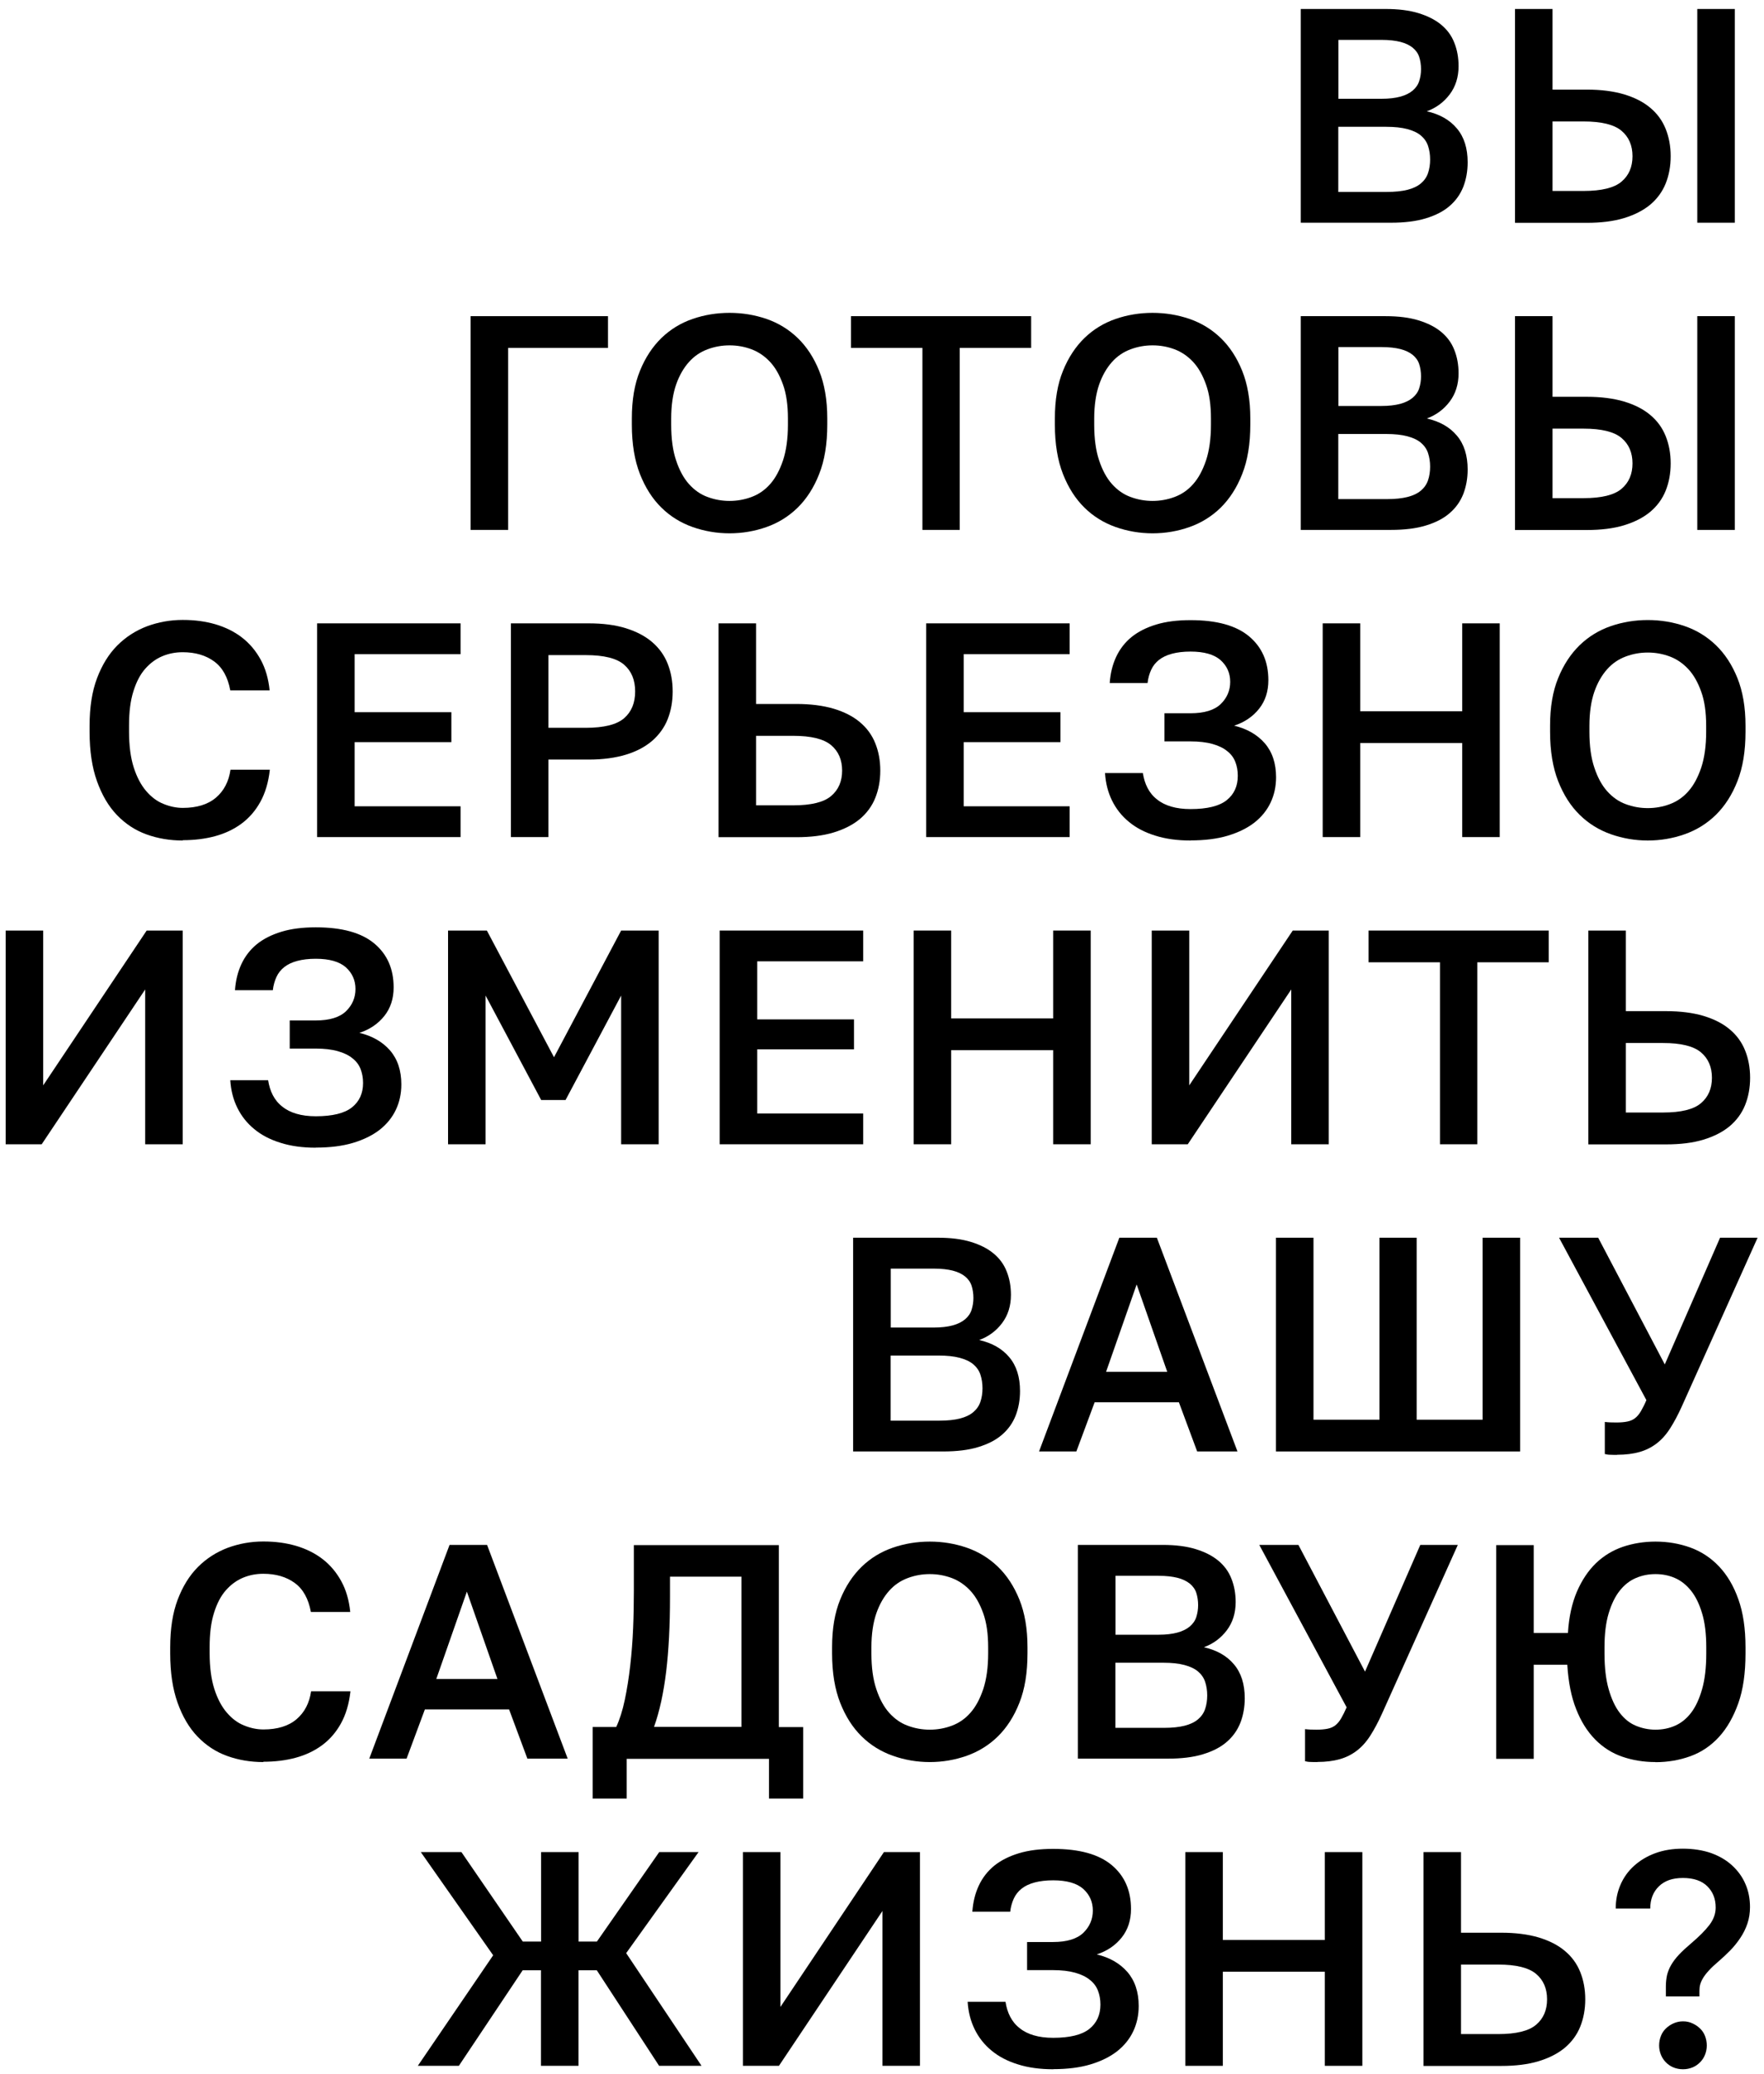 <?xml version="1.0" encoding="UTF-8"?> <svg xmlns="http://www.w3.org/2000/svg" width="165" height="194" viewBox="0 0 165 194" fill="none"><path d="M121.67 20.83V0.84H129.61C130.81 0.84 131.83 0.97 132.68 1.23C133.53 1.49 134.23 1.84 134.79 2.3C135.35 2.76 135.77 3.32 136.03 3.99C136.3 4.66 136.43 5.39 136.43 6.19C136.43 7.22 136.15 8.1 135.6 8.83C135.05 9.56 134.33 10.09 133.46 10.41C134.66 10.68 135.6 11.21 136.27 12.01C136.95 12.81 137.28 13.87 137.28 15.18C137.28 16.02 137.14 16.78 136.87 17.48C136.59 18.18 136.17 18.77 135.6 19.26C135.03 19.76 134.29 20.14 133.37 20.42C132.46 20.7 131.36 20.83 130.09 20.83H121.67ZM125.18 9.24H129.21C129.91 9.24 130.5 9.17 130.98 9.04C131.46 8.91 131.84 8.72 132.14 8.47C132.43 8.22 132.64 7.93 132.75 7.58C132.86 7.23 132.92 6.87 132.92 6.47C132.92 6.07 132.86 5.67 132.75 5.33C132.64 4.99 132.43 4.7 132.14 4.46C131.84 4.22 131.46 4.04 131 3.92C130.53 3.8 129.94 3.73 129.22 3.73H125.19V9.24H125.18ZM125.18 17.95H129.72C130.5 17.95 131.15 17.88 131.66 17.75C132.17 17.62 132.59 17.42 132.9 17.16C133.21 16.9 133.44 16.58 133.57 16.2C133.7 15.82 133.77 15.39 133.77 14.92C133.77 14.45 133.7 14.02 133.57 13.63C133.44 13.25 133.21 12.93 132.9 12.67C132.59 12.41 132.16 12.21 131.63 12.07C131.1 11.93 130.44 11.86 129.66 11.86H125.18V17.94V17.95Z" fill="black"></path><path d="M141.71 20.83V0.84H145.22V8.38H148.42C149.75 8.38 150.91 8.53 151.9 8.82C152.89 9.12 153.71 9.53 154.36 10.08C155.01 10.62 155.49 11.28 155.8 12.05C156.11 12.82 156.27 13.67 156.27 14.61C156.27 15.55 156.11 16.4 155.8 17.17C155.49 17.94 155 18.6 154.36 19.14C153.71 19.68 152.89 20.1 151.9 20.4C150.91 20.7 149.75 20.84 148.42 20.84H141.71V20.83ZM145.22 17.86H148.13C149.8 17.86 150.99 17.57 151.67 16.99C152.36 16.41 152.7 15.61 152.7 14.61C152.7 13.61 152.36 12.81 151.67 12.23C150.98 11.65 149.8 11.36 148.13 11.36H145.22V17.87V17.86ZM158.76 20.83V0.84H162.27V20.83H158.76Z" fill="black"></path><path d="M44.02 49.56V29.57H56.87V32.54H47.531V49.56H44.02Z" fill="black"></path><path d="M68.241 49.88C67.041 49.88 65.891 49.68 64.781 49.29C63.681 48.9 62.701 48.3 61.871 47.48C61.031 46.66 60.361 45.61 59.861 44.34C59.361 43.07 59.101 41.52 59.101 39.71V39.14C59.101 37.41 59.351 35.92 59.861 34.68C60.361 33.44 61.041 32.42 61.871 31.61C62.711 30.8 63.681 30.21 64.781 29.83C65.881 29.45 67.041 29.26 68.241 29.26C69.441 29.26 70.591 29.45 71.701 29.83C72.801 30.21 73.781 30.81 74.611 31.61C75.451 32.42 76.121 33.44 76.621 34.68C77.121 35.92 77.381 37.4 77.381 39.14V39.71C77.381 41.52 77.131 43.06 76.621 44.34C76.121 45.62 75.441 46.66 74.611 47.48C73.771 48.3 72.801 48.9 71.701 49.29C70.601 49.68 69.441 49.88 68.241 49.88ZM68.241 46.85C68.941 46.85 69.631 46.73 70.301 46.48C70.971 46.23 71.551 45.83 72.041 45.27C72.541 44.71 72.931 43.97 73.241 43.06C73.541 42.15 73.701 41.03 73.701 39.72V39.15C73.701 37.89 73.551 36.83 73.241 35.97C72.931 35.1 72.541 34.4 72.041 33.86C71.541 33.32 70.961 32.92 70.301 32.67C69.631 32.42 68.951 32.3 68.241 32.3C67.531 32.3 66.851 32.42 66.181 32.67C65.511 32.92 64.931 33.31 64.441 33.86C63.951 34.41 63.541 35.11 63.241 35.97C62.941 36.84 62.781 37.9 62.781 39.15V39.72C62.781 41.03 62.931 42.15 63.241 43.06C63.541 43.97 63.941 44.71 64.441 45.27C64.941 45.83 65.521 46.24 66.181 46.48C66.851 46.73 67.531 46.85 68.241 46.85Z" fill="black"></path><path d="M86.281 49.56V32.54H79.601V29.57H96.451V32.54H89.771V49.56H86.291H86.281Z" fill="black"></path><path d="M107.81 49.88C106.61 49.88 105.46 49.68 104.35 49.29C103.25 48.9 102.27 48.3 101.44 47.48C100.6 46.66 99.93 45.61 99.43 44.34C98.93 43.07 98.67 41.52 98.67 39.71V39.14C98.67 37.41 98.92 35.92 99.43 34.68C99.93 33.44 100.61 32.42 101.44 31.61C102.28 30.8 103.25 30.21 104.35 29.83C105.45 29.45 106.61 29.26 107.81 29.26C109.01 29.26 110.16 29.45 111.27 29.83C112.37 30.21 113.35 30.81 114.18 31.61C115.02 32.42 115.69 33.44 116.19 34.68C116.69 35.92 116.95 37.4 116.95 39.14V39.71C116.95 41.52 116.7 43.06 116.19 44.34C115.69 45.62 115.01 46.66 114.18 47.48C113.34 48.3 112.37 48.9 111.27 49.29C110.17 49.68 109.01 49.88 107.81 49.88ZM107.81 46.85C108.51 46.85 109.2 46.73 109.87 46.48C110.54 46.23 111.12 45.83 111.61 45.27C112.11 44.71 112.5 43.97 112.81 43.06C113.11 42.15 113.27 41.03 113.27 39.72V39.15C113.27 37.89 113.12 36.83 112.81 35.97C112.5 35.1 112.11 34.4 111.61 33.86C111.11 33.32 110.53 32.92 109.87 32.67C109.2 32.42 108.52 32.3 107.81 32.3C107.1 32.3 106.42 32.42 105.75 32.67C105.08 32.92 104.5 33.31 104.01 33.86C103.52 34.41 103.11 35.11 102.81 35.97C102.51 36.84 102.35 37.9 102.35 39.15V39.72C102.35 41.03 102.5 42.15 102.81 43.06C103.11 43.97 103.51 44.71 104.01 45.27C104.51 45.83 105.09 46.24 105.75 46.48C106.42 46.73 107.1 46.85 107.81 46.85Z" fill="black"></path><path d="M121.67 49.56V29.57H129.61C130.81 29.57 131.83 29.7 132.68 29.96C133.53 30.22 134.23 30.57 134.79 31.03C135.35 31.49 135.77 32.05 136.03 32.72C136.3 33.39 136.43 34.12 136.43 34.92C136.43 35.95 136.15 36.83 135.6 37.56C135.05 38.29 134.33 38.82 133.46 39.14C134.66 39.41 135.6 39.94 136.27 40.74C136.95 41.54 137.28 42.6 137.28 43.91C137.28 44.75 137.14 45.51 136.87 46.21C136.59 46.91 136.17 47.5 135.6 47.99C135.03 48.49 134.29 48.87 133.37 49.15C132.46 49.43 131.36 49.56 130.09 49.56H121.67ZM125.18 37.97H129.21C129.91 37.97 130.5 37.9 130.98 37.77C131.46 37.64 131.84 37.45 132.14 37.2C132.43 36.95 132.64 36.66 132.75 36.31C132.86 35.96 132.92 35.6 132.92 35.2C132.92 34.8 132.86 34.4 132.75 34.06C132.64 33.72 132.43 33.43 132.14 33.19C131.84 32.95 131.46 32.77 131 32.65C130.53 32.53 129.94 32.46 129.22 32.46H125.19V37.97H125.18ZM125.18 46.68H129.72C130.5 46.68 131.15 46.61 131.66 46.48C132.17 46.35 132.59 46.15 132.9 45.89C133.21 45.63 133.44 45.31 133.57 44.93C133.7 44.55 133.77 44.12 133.77 43.65C133.77 43.18 133.7 42.75 133.57 42.36C133.44 41.98 133.21 41.66 132.9 41.4C132.59 41.14 132.16 40.94 131.63 40.8C131.1 40.66 130.44 40.59 129.66 40.59H125.18V46.67V46.68Z" fill="black"></path><path d="M141.71 49.56V29.57H145.22V37.11H148.42C149.75 37.11 150.91 37.26 151.9 37.55C152.89 37.85 153.71 38.26 154.36 38.81C155.01 39.35 155.49 40.01 155.8 40.78C156.11 41.55 156.27 42.4 156.27 43.34C156.27 44.28 156.11 45.13 155.8 45.9C155.49 46.67 155 47.33 154.36 47.87C153.71 48.41 152.89 48.83 151.9 49.13C150.91 49.43 149.75 49.57 148.42 49.57H141.71V49.56ZM145.22 46.59H148.13C149.8 46.59 150.99 46.3 151.67 45.72C152.36 45.14 152.7 44.34 152.7 43.34C152.7 42.34 152.36 41.54 151.67 40.96C150.98 40.38 149.8 40.09 148.13 40.09H145.22V46.6V46.59ZM158.76 49.56V29.57H162.27V49.56H158.76Z" fill="black"></path><path d="M17.09 78.61C15.89 78.61 14.76 78.42 13.71 78.04C12.65 77.66 11.73 77.05 10.94 76.23C10.15 75.41 9.53 74.35 9.07 73.06C8.61 71.77 8.38 70.24 8.38 68.45V67.88C8.38 66.15 8.61 64.66 9.08 63.42C9.55 62.18 10.18 61.16 10.98 60.36C11.78 59.56 12.71 58.97 13.76 58.57C14.82 58.18 15.93 57.98 17.09 57.98C18.25 57.98 19.22 58.12 20.16 58.39C21.1 58.67 21.93 59.08 22.64 59.63C23.35 60.18 23.93 60.87 24.38 61.69C24.83 62.51 25.11 63.47 25.22 64.57H21.54C21.31 63.33 20.81 62.43 20.03 61.86C19.25 61.29 18.27 61 17.09 61C16.42 61 15.79 61.12 15.19 61.37C14.59 61.62 14.06 62.01 13.59 62.54C13.12 63.07 12.75 63.78 12.48 64.65C12.2 65.53 12.07 66.59 12.07 67.85V68.42C12.07 69.75 12.22 70.87 12.51 71.78C12.8 72.68 13.19 73.42 13.67 73.98C14.15 74.54 14.69 74.95 15.3 75.19C15.91 75.44 16.51 75.56 17.1 75.56C18.41 75.56 19.45 75.24 20.2 74.6C20.95 73.96 21.4 73.09 21.56 71.99H25.24C25.11 73.17 24.81 74.17 24.35 75C23.89 75.83 23.3 76.51 22.58 77.04C21.86 77.57 21.03 77.96 20.1 78.21C19.17 78.46 18.17 78.58 17.1 78.58L17.09 78.61Z" fill="black"></path><path d="M29.66 78.29V58.3H43.08V61.18H33.17V66.61H42.22V69.41H33.17V75.41H43.08V78.29H29.66Z" fill="black"></path><path d="M47.79 78.29V58.3H55.07C56.4 58.3 57.56 58.45 58.55 58.76C59.54 59.07 60.36 59.5 61.01 60.06C61.66 60.62 62.14 61.29 62.45 62.07C62.76 62.85 62.92 63.72 62.92 64.67C62.92 65.62 62.76 66.49 62.45 67.27C62.14 68.05 61.65 68.72 61.01 69.28C60.36 69.84 59.54 70.28 58.55 70.58C57.56 70.88 56.4 71.04 55.07 71.04H51.3V78.29H47.79ZM51.3 68.07H54.78C56.49 68.07 57.69 67.77 58.38 67.17C59.07 66.57 59.41 65.74 59.41 64.67C59.41 63.6 59.07 62.77 58.38 62.17C57.69 61.57 56.5 61.27 54.78 61.27H51.3V68.07Z" fill="black"></path><path d="M67.21 78.29V58.3H70.72V65.84H74.49C75.82 65.84 76.98 65.99 77.97 66.28C78.96 66.58 79.78 66.99 80.43 67.54C81.08 68.08 81.56 68.74 81.87 69.51C82.18 70.28 82.34 71.13 82.34 72.07C82.34 73.01 82.18 73.86 81.87 74.63C81.56 75.4 81.07 76.06 80.43 76.6C79.78 77.14 78.96 77.56 77.97 77.86C76.98 78.16 75.82 78.3 74.49 78.3H67.21V78.29ZM70.72 75.32H74.2C75.88 75.32 77.06 75.03 77.74 74.45C78.43 73.87 78.77 73.07 78.77 72.07C78.77 71.07 78.43 70.27 77.74 69.69C77.05 69.11 75.87 68.82 74.2 68.82H70.72V75.33V75.32Z" fill="black"></path><path d="M86.63 78.29V58.3H100.05V61.18H90.14V66.61H99.19V69.41H90.14V75.41H100.05V78.29H86.63Z" fill="black"></path><path d="M111.36 78.61C110.12 78.61 109.02 78.46 108.05 78.15C107.08 77.85 106.26 77.42 105.59 76.86C104.92 76.31 104.4 75.65 104.02 74.88C103.64 74.11 103.42 73.25 103.36 72.3H106.9C106.98 72.81 107.12 73.28 107.34 73.7C107.56 74.12 107.85 74.48 108.23 74.77C108.6 75.07 109.04 75.29 109.56 75.44C110.07 75.59 110.67 75.67 111.36 75.67C112.92 75.67 114.05 75.39 114.74 74.84C115.43 74.29 115.78 73.53 115.78 72.56C115.78 72.08 115.7 71.65 115.55 71.26C115.4 70.87 115.15 70.53 114.79 70.25C114.44 69.96 113.98 69.74 113.41 69.58C112.84 69.42 112.15 69.34 111.35 69.34H108.92V66.71H111.35C112.64 66.71 113.59 66.42 114.18 65.85C114.77 65.28 115.07 64.58 115.07 63.77C115.07 62.96 114.77 62.28 114.17 61.74C113.57 61.21 112.63 60.94 111.36 60.94C110.69 60.94 110.12 61.01 109.63 61.14C109.14 61.27 108.74 61.46 108.42 61.71C108.1 61.96 107.85 62.27 107.68 62.64C107.51 63.01 107.39 63.43 107.34 63.88H103.8C103.86 62.99 104.06 62.17 104.4 61.44C104.74 60.71 105.22 60.09 105.84 59.58C106.46 59.08 107.23 58.69 108.15 58.41C109.07 58.13 110.14 58 111.36 58C113.8 58 115.62 58.5 116.83 59.51C118.04 60.52 118.64 61.89 118.64 63.62C118.64 64.67 118.35 65.56 117.77 66.29C117.19 67.02 116.41 67.55 115.44 67.87C116.64 68.16 117.59 68.7 118.3 69.51C119 70.32 119.36 71.38 119.36 72.69C119.36 73.55 119.19 74.34 118.85 75.06C118.51 75.78 118 76.41 117.34 76.93C116.67 77.45 115.84 77.86 114.84 78.16C113.84 78.46 112.68 78.6 111.37 78.6L111.36 78.61Z" fill="black"></path><path d="M123.721 78.29V58.3H127.231V66.52H136.771V58.3H140.281V78.29H136.771V69.49H127.231V78.29H123.721Z" fill="black"></path><path d="M154.13 78.61C152.93 78.61 151.78 78.41 150.67 78.02C149.57 77.63 148.59 77.03 147.76 76.21C146.92 75.39 146.25 74.34 145.75 73.07C145.25 71.8 144.99 70.25 144.99 68.44V67.87C144.99 66.14 145.24 64.65 145.75 63.41C146.25 62.17 146.93 61.15 147.76 60.34C148.6 59.53 149.57 58.94 150.67 58.56C151.77 58.18 152.93 57.99 154.13 57.99C155.33 57.99 156.48 58.18 157.59 58.56C158.69 58.94 159.67 59.54 160.5 60.34C161.34 61.15 162.01 62.17 162.51 63.41C163.01 64.65 163.27 66.13 163.27 67.87V68.44C163.27 70.25 163.02 71.79 162.51 73.07C162.01 74.35 161.33 75.39 160.5 76.21C159.66 77.03 158.69 77.63 157.59 78.02C156.49 78.41 155.33 78.61 154.13 78.61ZM154.13 75.58C154.83 75.58 155.52 75.46 156.19 75.21C156.86 74.96 157.44 74.56 157.93 74C158.43 73.44 158.82 72.7 159.13 71.79C159.43 70.88 159.59 69.76 159.59 68.45V67.88C159.59 66.62 159.44 65.56 159.13 64.7C158.82 63.83 158.43 63.13 157.93 62.59C157.43 62.05 156.85 61.65 156.19 61.4C155.52 61.15 154.84 61.03 154.13 61.03C153.42 61.03 152.74 61.15 152.07 61.4C151.4 61.65 150.82 62.04 150.33 62.59C149.84 63.14 149.43 63.84 149.13 64.7C148.83 65.57 148.67 66.63 148.67 67.88V68.45C148.67 69.76 148.82 70.88 149.13 71.79C149.43 72.7 149.83 73.44 150.33 74C150.83 74.56 151.41 74.97 152.07 75.21C152.74 75.46 153.42 75.58 154.13 75.58Z" fill="black"></path><path d="M0.53 107.02V87.03H4.04V101.51L13.72 87.03H17.09V107.02H13.58V92.54L3.9 107.02H0.53Z" fill="black"></path><path d="M29.54 107.34C28.3 107.34 27.2 107.19 26.23 106.88C25.26 106.58 24.44 106.15 23.77 105.59C23.1 105.04 22.58 104.38 22.2 103.61C21.82 102.84 21.6 101.98 21.54 101.03H25.08C25.16 101.54 25.3 102.01 25.52 102.43C25.74 102.85 26.03 103.21 26.41 103.5C26.78 103.8 27.22 104.02 27.74 104.17C28.25 104.32 28.85 104.4 29.54 104.4C31.1 104.4 32.23 104.12 32.92 103.57C33.61 103.02 33.96 102.26 33.96 101.29C33.96 100.81 33.88 100.38 33.73 99.99C33.58 99.6 33.33 99.26 32.97 98.98C32.62 98.69 32.16 98.47 31.59 98.31C31.02 98.15 30.33 98.07 29.53 98.07H27.1V95.44H29.53C30.82 95.44 31.77 95.15 32.36 94.58C32.95 94.01 33.25 93.31 33.25 92.5C33.25 91.69 32.95 91.01 32.35 90.47C31.75 89.94 30.81 89.67 29.54 89.67C28.87 89.67 28.3 89.74 27.81 89.87C27.32 90 26.92 90.19 26.6 90.44C26.28 90.69 26.03 91 25.86 91.37C25.69 91.74 25.57 92.16 25.52 92.61H21.98C22.04 91.72 22.24 90.9 22.58 90.17C22.92 89.44 23.4 88.82 24.02 88.31C24.64 87.81 25.41 87.42 26.33 87.14C27.25 86.86 28.32 86.73 29.54 86.73C31.98 86.73 33.8 87.23 35.01 88.24C36.22 89.25 36.82 90.62 36.82 92.35C36.82 93.4 36.53 94.29 35.95 95.02C35.37 95.75 34.59 96.28 33.62 96.6C34.82 96.89 35.77 97.43 36.48 98.24C37.18 99.05 37.54 100.11 37.54 101.42C37.54 102.28 37.37 103.07 37.03 103.79C36.69 104.51 36.18 105.14 35.52 105.66C34.85 106.18 34.02 106.59 33.02 106.89C32.02 107.19 30.86 107.33 29.55 107.33L29.54 107.34Z" fill="black"></path><path d="M41.91 107.02V87.03H45.54L51.82 98.88L58.1 87.03H61.61V107.02H58.1V93.11L52.9 102.88H50.62L45.42 93.11V107.02H41.91Z" fill="black"></path><path d="M67.32 107.02V87.03H80.74V89.91H70.83V95.34H79.88V98.14H70.83V104.14H80.74V107.02H67.32Z" fill="black"></path><path d="M85.46 107.02V87.03H88.97V95.25H98.51V87.03H102.02V107.02H98.51V98.22H88.97V107.02H85.46Z" fill="black"></path><path d="M107.73 107.02V87.03H111.24V101.51L120.92 87.03H124.29V107.02H120.78V92.54L111.1 107.02H107.73Z" fill="black"></path><path d="M134.691 107.02V90H128.011V87.03H144.861V90H138.181V107.02H134.701H134.691Z" fill="black"></path><path d="M148.57 107.02V87.03H152.08V94.57H155.85C157.18 94.57 158.34 94.72 159.33 95.01C160.32 95.31 161.14 95.72 161.79 96.27C162.44 96.81 162.92 97.47 163.23 98.24C163.54 99.01 163.7 99.86 163.7 100.8C163.7 101.74 163.54 102.59 163.23 103.36C162.92 104.13 162.43 104.79 161.79 105.33C161.14 105.87 160.32 106.29 159.33 106.59C158.34 106.89 157.18 107.03 155.85 107.03H148.57V107.02ZM152.08 104.05H155.56C157.24 104.05 158.42 103.76 159.1 103.18C159.79 102.6 160.13 101.8 160.13 100.8C160.13 99.8 159.79 99 159.1 98.42C158.41 97.84 157.23 97.55 155.56 97.55H152.08V104.06V104.05Z" fill="black"></path><path d="M79.8 135.75V115.76H87.74C88.94 115.76 89.96 115.89 90.81 116.15C91.66 116.41 92.36 116.76 92.92 117.22C93.48 117.68 93.9 118.24 94.16 118.91C94.43 119.58 94.56 120.31 94.56 121.11C94.56 122.14 94.28 123.02 93.73 123.75C93.18 124.48 92.46 125.01 91.59 125.33C92.79 125.6 93.73 126.13 94.4 126.93C95.08 127.73 95.41 128.79 95.41 130.1C95.41 130.94 95.27 131.7 95 132.4C94.72 133.1 94.3 133.69 93.73 134.18C93.16 134.68 92.42 135.06 91.5 135.34C90.59 135.62 89.49 135.75 88.22 135.75H79.8ZM83.31 124.16H87.34C88.04 124.16 88.63 124.09 89.11 123.96C89.59 123.83 89.97 123.64 90.27 123.39C90.56 123.14 90.77 122.85 90.88 122.5C90.99 122.15 91.05 121.79 91.05 121.39C91.05 120.99 90.99 120.59 90.88 120.25C90.77 119.91 90.56 119.62 90.27 119.38C89.97 119.14 89.59 118.96 89.13 118.84C88.66 118.72 88.07 118.65 87.35 118.65H83.32V124.16H83.31ZM83.31 132.87H87.85C88.63 132.87 89.28 132.8 89.79 132.67C90.3 132.54 90.72 132.34 91.03 132.08C91.34 131.82 91.57 131.5 91.7 131.12C91.83 130.74 91.9 130.31 91.9 129.84C91.9 129.37 91.83 128.94 91.7 128.55C91.57 128.17 91.34 127.85 91.03 127.59C90.72 127.33 90.29 127.13 89.76 126.99C89.23 126.85 88.57 126.78 87.79 126.78H83.31V132.86V132.87Z" fill="black"></path><path d="M97.19 135.75L104.7 115.76H108.21L115.75 135.75H111.98L110.27 131.15H102.39L100.68 135.75H97.2H97.19ZM103.47 128.3H109.18L106.32 120.13L103.46 128.3H103.47Z" fill="black"></path><path d="M119.35 135.75V115.76H122.86V132.78H129.03V115.76H132.51V132.78H138.68V115.76H142.19V135.75H119.34H119.35Z" fill="black"></path><path d="M151.25 136.07C151.04 136.07 150.84 136.07 150.64 136.06C150.44 136.06 150.26 136.03 150.11 135.99V132.99C150.26 133.01 150.43 133.02 150.61 133.03C150.79 133.03 150.99 133.04 151.2 133.04C151.6 133.04 151.94 133.01 152.23 132.95C152.52 132.89 152.76 132.78 152.96 132.62C153.16 132.46 153.34 132.24 153.5 131.96C153.66 131.68 153.83 131.35 154 130.95L145.83 115.76H149.49L155.72 127.61L160.89 115.76H164.4L157.32 131.52C156.96 132.32 156.59 133.01 156.22 133.59C155.85 134.17 155.43 134.64 154.96 135C154.49 135.36 153.96 135.63 153.36 135.8C152.76 135.97 152.06 136.06 151.26 136.06L151.25 136.07Z" fill="black"></path><path d="M24.63 164.8C23.43 164.8 22.3 164.61 21.25 164.23C20.19 163.85 19.27 163.24 18.48 162.42C17.69 161.6 17.07 160.54 16.61 159.25C16.15 157.96 15.92 156.43 15.92 154.64V154.07C15.92 152.34 16.15 150.85 16.62 149.61C17.09 148.37 17.72 147.35 18.52 146.55C19.32 145.75 20.25 145.16 21.3 144.76C22.36 144.37 23.47 144.17 24.63 144.17C25.79 144.17 26.76 144.31 27.7 144.58C28.64 144.86 29.47 145.27 30.18 145.82C30.89 146.37 31.47 147.06 31.92 147.88C32.37 148.7 32.65 149.66 32.76 150.76H29.08C28.85 149.52 28.35 148.62 27.57 148.05C26.79 147.48 25.81 147.19 24.63 147.19C23.96 147.19 23.33 147.31 22.73 147.56C22.13 147.81 21.6 148.2 21.13 148.73C20.66 149.26 20.29 149.97 20.02 150.84C19.74 151.72 19.61 152.78 19.61 154.04V154.61C19.61 155.94 19.76 157.06 20.05 157.97C20.34 158.87 20.73 159.61 21.21 160.17C21.69 160.73 22.23 161.14 22.84 161.38C23.45 161.63 24.05 161.75 24.64 161.75C25.95 161.75 26.99 161.43 27.74 160.79C28.49 160.15 28.94 159.28 29.1 158.18H32.78C32.65 159.36 32.35 160.36 31.89 161.19C31.43 162.02 30.84 162.7 30.12 163.23C29.4 163.76 28.57 164.15 27.64 164.4C26.71 164.65 25.71 164.77 24.64 164.77L24.63 164.8Z" fill="black"></path><path d="M34.54 164.48L42.05 144.49H45.56L53.1 164.48H49.33L47.62 159.88H39.74L38.03 164.48H34.55H34.54ZM40.82 157.03H46.53L43.67 148.86L40.81 157.03H40.82Z" fill="black"></path><path d="M55.44 168.2V161.52H57.64C57.96 160.83 58.23 159.99 58.44 158.99C58.65 157.99 58.82 156.92 58.95 155.78C59.08 154.64 59.17 153.47 59.22 152.27C59.27 151.07 59.29 149.91 59.29 148.79V144.51H72.85V161.53H75.13V168.21H71.93V164.5H58.62V168.21H55.42L55.44 168.2ZM61.18 161.51H69.35V147.46H62.67V149.34C62.67 152.04 62.55 154.38 62.31 156.35C62.07 158.32 61.7 160.04 61.18 161.5V161.51Z" fill="black"></path><path d="M86.97 164.8C85.77 164.8 84.62 164.6 83.51 164.21C82.41 163.82 81.43 163.22 80.6 162.4C79.76 161.58 79.09 160.53 78.59 159.26C78.09 157.99 77.83 156.44 77.83 154.63V154.06C77.83 152.33 78.08 150.84 78.59 149.6C79.09 148.36 79.77 147.34 80.6 146.53C81.44 145.72 82.41 145.13 83.51 144.75C84.61 144.37 85.77 144.18 86.97 144.18C88.17 144.18 89.32 144.37 90.43 144.75C91.53 145.13 92.51 145.73 93.34 146.53C94.18 147.34 94.85 148.36 95.35 149.6C95.85 150.84 96.11 152.32 96.11 154.06V154.63C96.11 156.44 95.86 157.98 95.35 159.26C94.85 160.54 94.17 161.58 93.34 162.4C92.5 163.22 91.53 163.82 90.43 164.21C89.33 164.6 88.17 164.8 86.97 164.8ZM86.97 161.77C87.67 161.77 88.36 161.65 89.03 161.4C89.7 161.15 90.28 160.75 90.77 160.19C91.27 159.63 91.66 158.89 91.97 157.98C92.27 157.07 92.43 155.95 92.43 154.64V154.07C92.43 152.81 92.28 151.75 91.97 150.89C91.66 150.02 91.27 149.32 90.77 148.78C90.27 148.24 89.69 147.84 89.03 147.59C88.36 147.34 87.68 147.22 86.97 147.22C86.26 147.22 85.58 147.34 84.91 147.59C84.24 147.84 83.66 148.23 83.17 148.78C82.68 149.33 82.27 150.03 81.97 150.89C81.67 151.76 81.51 152.82 81.51 154.07V154.64C81.51 155.95 81.66 157.07 81.97 157.98C82.27 158.89 82.67 159.63 83.17 160.19C83.67 160.75 84.25 161.16 84.91 161.4C85.58 161.65 86.26 161.77 86.97 161.77Z" fill="black"></path><path d="M100.82 164.48V144.49H108.76C109.96 144.49 110.98 144.62 111.83 144.88C112.68 145.14 113.38 145.49 113.94 145.95C114.5 146.41 114.92 146.97 115.18 147.64C115.45 148.31 115.58 149.04 115.58 149.84C115.58 150.87 115.3 151.75 114.75 152.48C114.2 153.21 113.48 153.74 112.61 154.06C113.81 154.33 114.75 154.86 115.42 155.66C116.1 156.46 116.43 157.52 116.43 158.83C116.43 159.67 116.29 160.43 116.02 161.13C115.74 161.83 115.32 162.42 114.75 162.91C114.18 163.41 113.44 163.79 112.52 164.07C111.61 164.35 110.51 164.48 109.24 164.48H100.82ZM104.33 152.89H108.36C109.06 152.89 109.65 152.82 110.13 152.69C110.61 152.56 110.99 152.37 111.29 152.12C111.58 151.87 111.79 151.58 111.9 151.23C112.01 150.88 112.07 150.52 112.07 150.12C112.07 149.72 112.01 149.32 111.9 148.98C111.79 148.64 111.58 148.35 111.29 148.11C110.99 147.87 110.61 147.69 110.15 147.57C109.68 147.45 109.09 147.38 108.37 147.38H104.34V152.89H104.33ZM104.33 161.6H108.87C109.65 161.6 110.3 161.53 110.81 161.4C111.32 161.27 111.74 161.07 112.05 160.81C112.36 160.55 112.59 160.23 112.72 159.85C112.85 159.47 112.92 159.04 112.92 158.57C112.92 158.1 112.85 157.67 112.72 157.28C112.59 156.9 112.36 156.58 112.05 156.32C111.74 156.06 111.31 155.86 110.78 155.72C110.25 155.58 109.59 155.51 108.81 155.51H104.33V161.59V161.6Z" fill="black"></path><path d="M123.21 164.8C123 164.8 122.8 164.8 122.6 164.79C122.4 164.79 122.22 164.76 122.07 164.72V161.72C122.22 161.74 122.39 161.75 122.57 161.76C122.75 161.76 122.95 161.77 123.16 161.77C123.56 161.77 123.9 161.74 124.19 161.68C124.48 161.62 124.72 161.51 124.92 161.35C125.12 161.19 125.3 160.97 125.46 160.69C125.62 160.41 125.79 160.08 125.96 159.68L117.79 144.49H121.45L127.68 156.34L132.85 144.49H136.36L129.28 160.25C128.92 161.05 128.55 161.74 128.18 162.32C127.81 162.9 127.39 163.37 126.92 163.73C126.45 164.09 125.92 164.36 125.32 164.53C124.72 164.7 124.02 164.79 123.22 164.79L123.21 164.8Z" fill="black"></path><path d="M154.85 164.8C153.75 164.8 152.71 164.63 151.75 164.3C150.79 163.97 149.94 163.43 149.21 162.69C148.48 161.95 147.88 161 147.43 159.85C146.97 158.7 146.7 157.31 146.6 155.7H143.46V164.5H139.95V144.51H143.46V152.73H146.66C146.75 151.23 147.04 149.94 147.5 148.86C147.97 147.78 148.56 146.9 149.28 146.2C150 145.51 150.84 145 151.79 144.67C152.74 144.35 153.76 144.18 154.85 144.18C156.01 144.18 157.1 144.37 158.12 144.74C159.14 145.11 160.03 145.7 160.79 146.5C161.55 147.3 162.16 148.32 162.6 149.57C163.05 150.82 163.27 152.32 163.27 154.07V154.64C163.27 156.47 163.05 158.02 162.6 159.29C162.15 160.56 161.55 161.62 160.79 162.45C160.03 163.28 159.14 163.88 158.12 164.25C157.1 164.62 156.01 164.81 154.85 164.81V164.8ZM154.85 161.77C155.5 161.77 156.11 161.65 156.68 161.4C157.25 161.15 157.75 160.75 158.18 160.19C158.61 159.63 158.95 158.89 159.21 157.98C159.47 157.07 159.6 155.95 159.6 154.64V154.07C159.6 152.81 159.47 151.75 159.21 150.89C158.95 150.02 158.61 149.32 158.18 148.78C157.75 148.24 157.25 147.84 156.68 147.59C156.11 147.34 155.5 147.22 154.85 147.22C154.2 147.22 153.59 147.34 153.01 147.59C152.43 147.84 151.93 148.23 151.5 148.78C151.07 149.32 150.73 150.03 150.47 150.89C150.21 151.76 150.08 152.82 150.08 154.07V154.64C150.08 155.95 150.21 157.07 150.47 157.98C150.73 158.89 151.07 159.63 151.5 160.19C151.93 160.75 152.43 161.16 153.01 161.4C153.59 161.64 154.2 161.77 154.85 161.77Z" fill="black"></path><path d="M39.081 193.21L46.13 182.87L39.361 173.22H43.161L48.901 181.59H50.611V173.22H54.121V181.59H55.831L61.661 173.22H65.341L58.571 182.67L65.621 193.21H61.651L55.821 184.27H54.111V193.21H50.6V184.27H48.891L42.92 193.21H39.06H39.081Z" fill="black"></path><path d="M69.49 193.21V173.22H73V187.7L82.68 173.22H86.05V193.21H82.54V178.73L72.86 193.21H69.49Z" fill="black"></path><path d="M98.511 193.53C97.271 193.53 96.171 193.38 95.201 193.07C94.231 192.77 93.411 192.34 92.741 191.78C92.071 191.23 91.551 190.57 91.171 189.8C90.791 189.03 90.571 188.17 90.511 187.22H94.051C94.131 187.73 94.271 188.2 94.491 188.62C94.711 189.04 95.001 189.4 95.381 189.69C95.751 189.99 96.191 190.21 96.711 190.36C97.221 190.51 97.821 190.59 98.511 190.59C100.071 190.59 101.201 190.31 101.891 189.76C102.581 189.21 102.931 188.45 102.931 187.48C102.931 187 102.851 186.57 102.701 186.18C102.551 185.79 102.301 185.45 101.941 185.17C101.591 184.88 101.131 184.66 100.561 184.5C99.991 184.34 99.301 184.26 98.501 184.26H96.071V181.63H98.501C99.791 181.63 100.741 181.34 101.331 180.77C101.921 180.2 102.221 179.5 102.221 178.69C102.221 177.88 101.921 177.2 101.321 176.66C100.721 176.13 99.781 175.86 98.511 175.86C97.841 175.86 97.271 175.93 96.781 176.06C96.291 176.19 95.891 176.38 95.571 176.63C95.251 176.88 95.001 177.19 94.831 177.56C94.661 177.93 94.541 178.35 94.491 178.8H90.951C91.011 177.91 91.211 177.09 91.551 176.36C91.891 175.63 92.371 175.01 92.991 174.5C93.611 174 94.381 173.61 95.301 173.33C96.221 173.05 97.291 172.92 98.511 172.92C100.951 172.92 102.771 173.42 103.981 174.43C105.191 175.44 105.791 176.81 105.791 178.54C105.791 179.59 105.501 180.48 104.921 181.21C104.341 181.94 103.561 182.47 102.591 182.79C103.791 183.08 104.741 183.62 105.451 184.43C106.151 185.24 106.511 186.3 106.511 187.61C106.511 188.47 106.341 189.26 106.001 189.98C105.661 190.7 105.151 191.33 104.491 191.85C103.821 192.37 102.991 192.78 101.991 193.08C100.991 193.38 99.831 193.52 98.521 193.52L98.511 193.53Z" fill="black"></path><path d="M110.87 193.21V173.22H114.38V181.44H123.92V173.22H127.43V193.21H123.92V184.41H114.38V193.21H110.87Z" fill="black"></path><path d="M133.15 193.21V173.22H136.66V180.76H140.43C141.76 180.76 142.92 180.91 143.91 181.2C144.9 181.5 145.72 181.91 146.37 182.46C147.02 183 147.5 183.66 147.81 184.43C148.12 185.2 148.28 186.05 148.28 186.99C148.28 187.93 148.12 188.78 147.81 189.55C147.5 190.32 147.01 190.98 146.37 191.52C145.72 192.06 144.9 192.48 143.91 192.78C142.92 193.08 141.76 193.22 140.43 193.22H133.15V193.21ZM136.66 190.24H140.14C141.82 190.24 143 189.95 143.68 189.37C144.37 188.79 144.71 187.99 144.71 186.99C144.71 185.99 144.37 185.19 143.68 184.61C142.99 184.03 141.81 183.74 140.14 183.74H136.66V190.25V190.24Z" fill="black"></path><path d="M155.82 186.73V185.79C155.82 185.41 155.86 185.06 155.93 184.73C156.01 184.41 156.13 184.09 156.32 183.77C156.5 183.46 156.74 183.14 157.05 182.81C157.35 182.49 157.74 182.13 158.19 181.75C158.93 181.12 159.5 180.55 159.89 180.04C160.28 179.53 160.48 178.98 160.48 178.41C160.48 177.59 160.22 176.93 159.69 176.41C159.17 175.9 158.41 175.64 157.42 175.64C156.43 175.64 155.7 175.9 155.16 176.43C154.63 176.95 154.36 177.64 154.36 178.5H151.13C151.13 177.7 151.28 176.96 151.57 176.29C151.86 175.61 152.28 175.02 152.83 174.52C153.38 174.02 154.03 173.62 154.81 173.33C155.59 173.04 156.46 172.9 157.41 172.9C158.36 172.9 159.28 173.04 160.05 173.31C160.82 173.59 161.48 173.97 162.02 174.47C162.56 174.97 162.98 175.54 163.26 176.2C163.55 176.86 163.69 177.58 163.69 178.36C163.69 178.91 163.61 179.43 163.45 179.9C163.29 180.38 163.07 180.82 162.79 181.24C162.51 181.66 162.2 182.05 161.85 182.41C161.5 182.77 161.13 183.11 160.75 183.44C160.37 183.76 160.06 184.05 159.84 184.3C159.61 184.55 159.43 184.78 159.3 185C159.17 185.22 159.08 185.42 159.03 185.61C158.98 185.8 158.96 186 158.96 186.21V186.72H155.82V186.73ZM157.42 193.53C157.1 193.53 156.8 193.47 156.53 193.36C156.26 193.25 156.03 193.09 155.83 192.89C155.63 192.69 155.47 192.45 155.36 192.18C155.25 191.9 155.19 191.61 155.19 191.31C155.19 190.99 155.25 190.69 155.36 190.41C155.47 190.13 155.63 189.9 155.83 189.71C156.03 189.52 156.26 189.36 156.53 189.24C156.8 189.12 157.09 189.05 157.42 189.05C157.75 189.05 158.04 189.11 158.31 189.24C158.58 189.36 158.81 189.52 159.01 189.71C159.21 189.9 159.37 190.13 159.48 190.41C159.59 190.69 159.65 190.99 159.65 191.31C159.65 191.61 159.59 191.91 159.48 192.18C159.37 192.46 159.21 192.69 159.01 192.89C158.81 193.09 158.58 193.25 158.31 193.36C158.04 193.47 157.75 193.53 157.42 193.53Z" fill="black"></path></svg> 